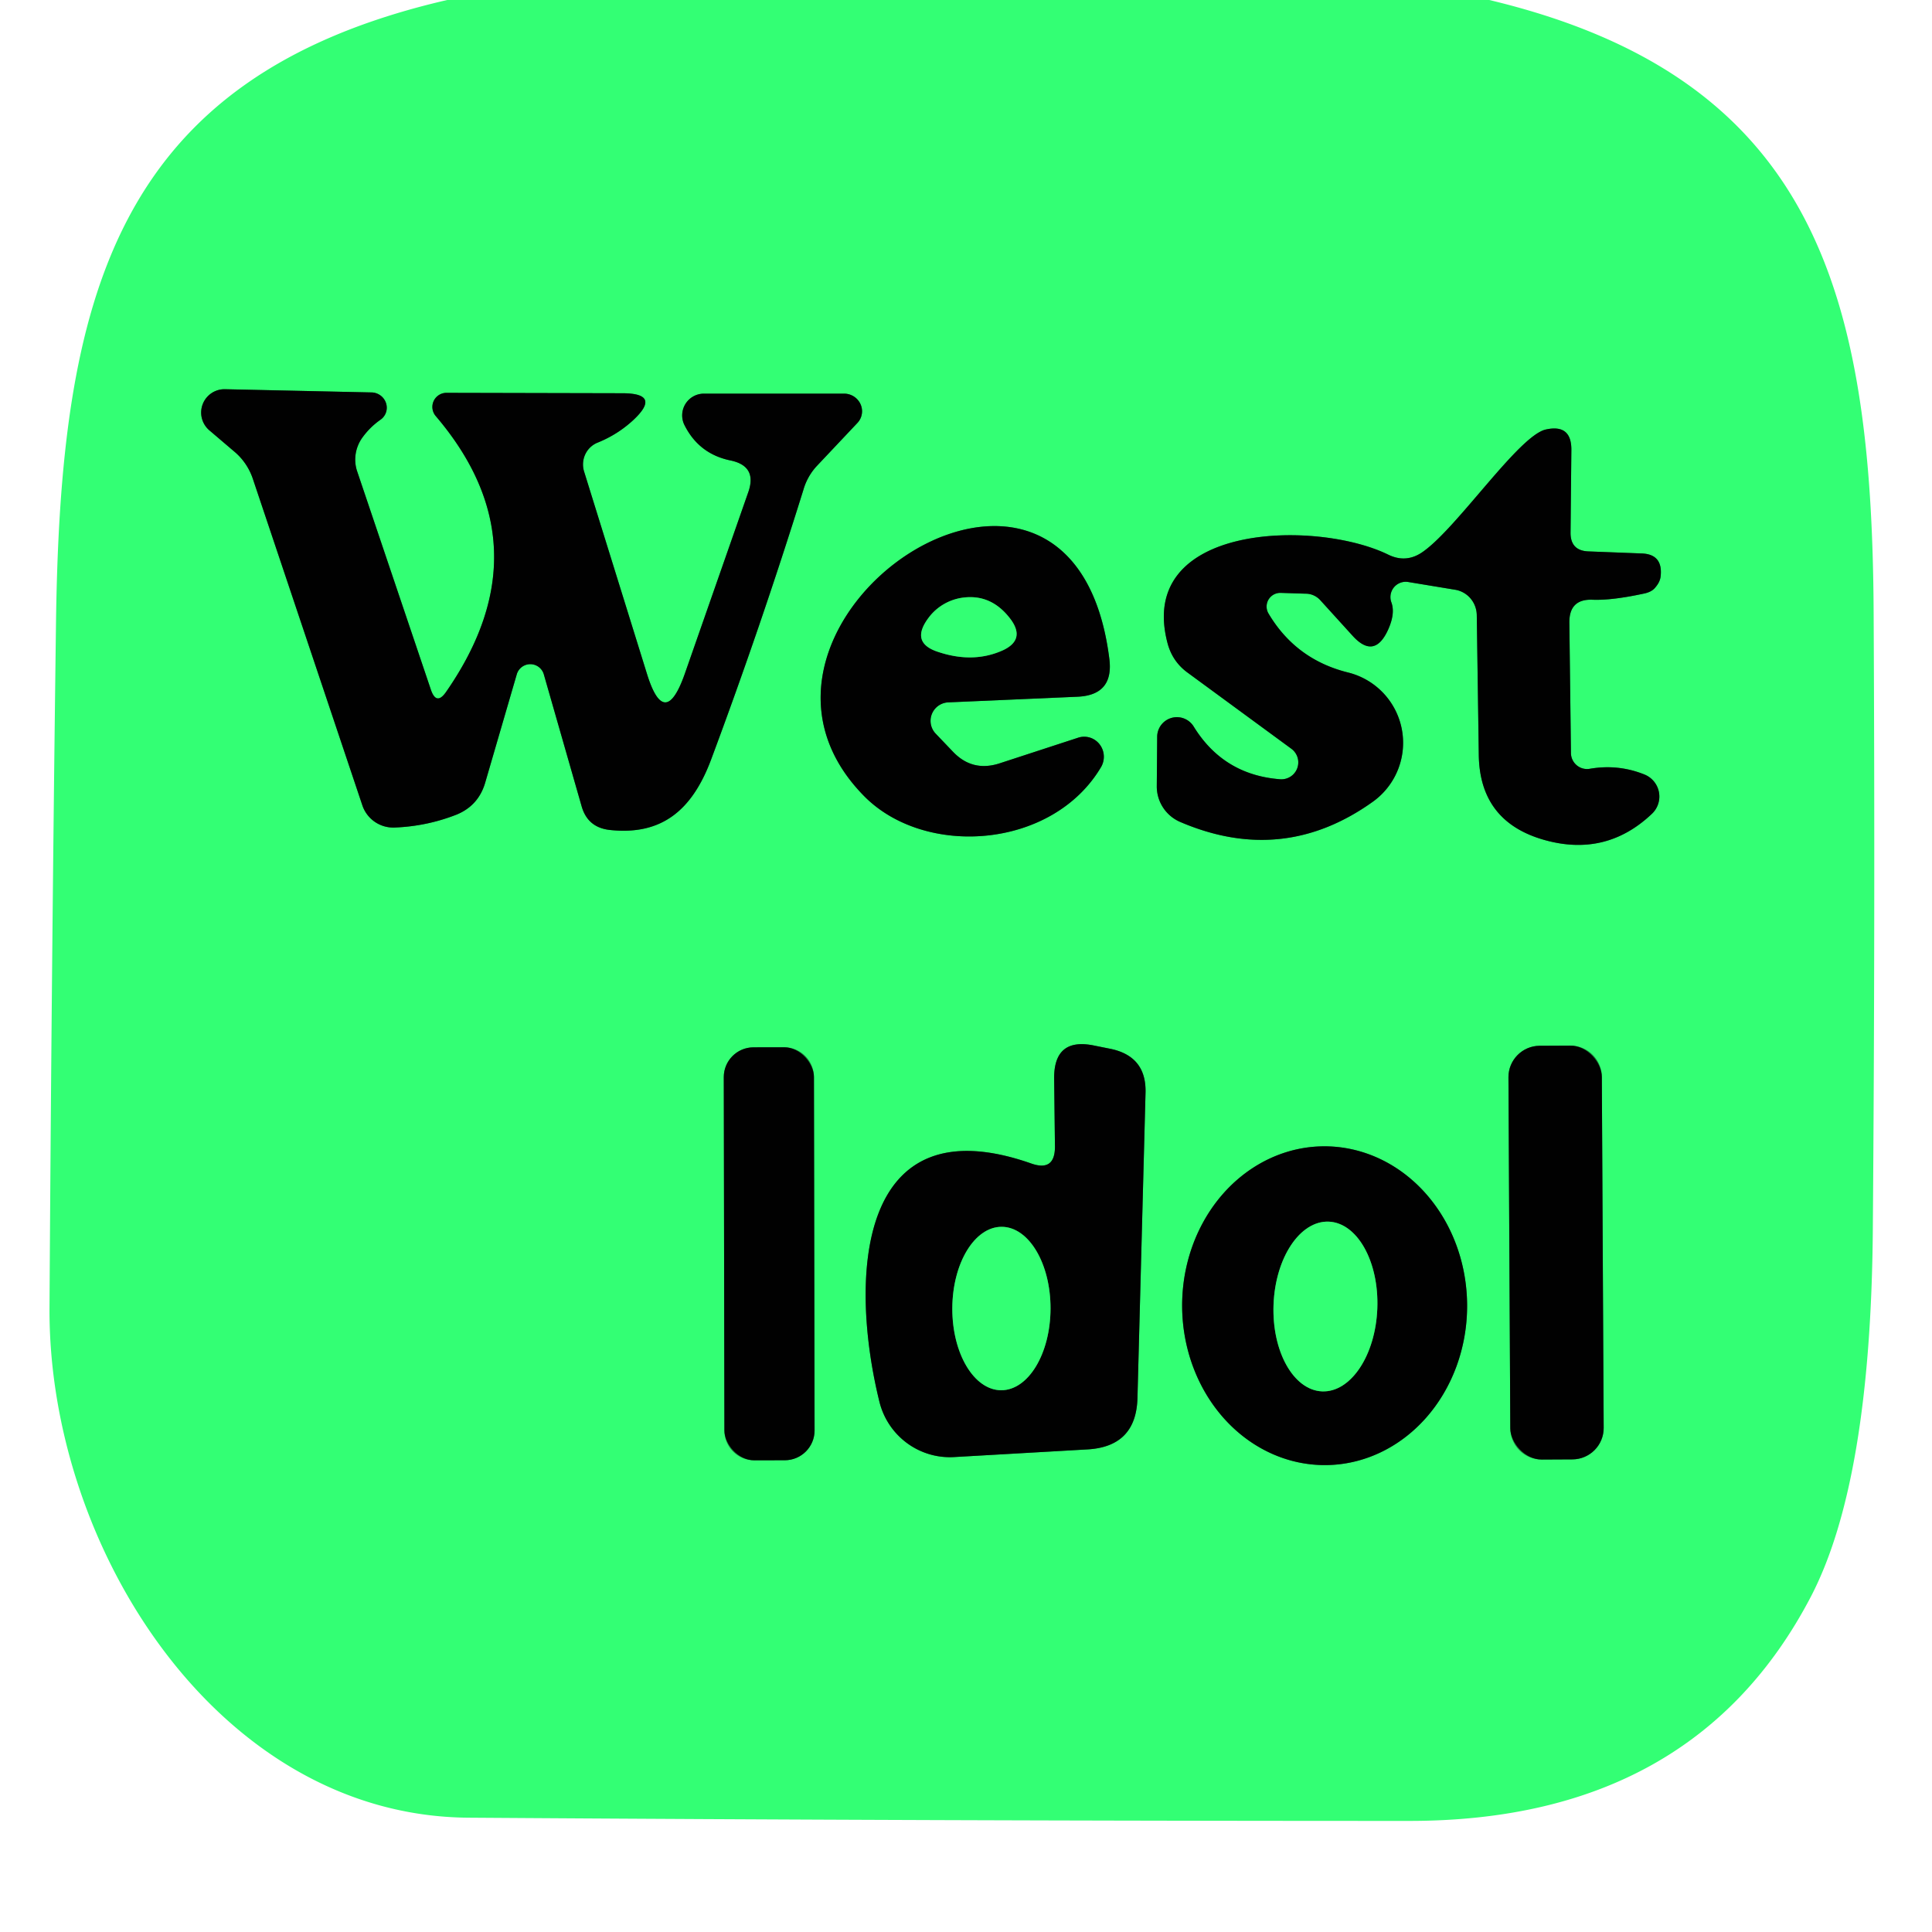 <?xml version="1.0" encoding="UTF-8" standalone="no"?>
<!DOCTYPE svg PUBLIC "-//W3C//DTD SVG 1.1//EN" "http://www.w3.org/Graphics/SVG/1.1/DTD/svg11.dtd">
<svg xmlns="http://www.w3.org/2000/svg" version="1.1" viewBox="0.00 0.00 48.00 48.00">
<g stroke-width="2.00" fill="none" stroke-linecap="butt">
<path stroke="#1a803b" vector-effect="non-scaling-stroke" d="
  M 16.07 16.73
  L 14.51 11.71
  A 0.59 0.58 70.6 0 1 14.84 11.00
  Q 15.34 10.80 15.73 10.44
  Q 16.45 9.77 15.46 9.77
  L 11.09 9.76
  A 0.35 0.35 0.0 0 0 10.82 10.33
  Q 13.59 13.57 11.09 17.18
  Q 10.84 17.55 10.70 17.12
  L 8.87 11.70
  A 0.94 0.92 -37.2 0 1 8.99 10.89
  Q 9.18 10.62 9.45 10.43
  A 0.38 0.37 27.9 0 0 9.24 9.75
  L 5.59 9.67
  A 0.58 0.58 0.0 0 0 5.20 10.69
  L 5.81 11.21
  A 1.53 1.48 -80.5 0 1 6.28 11.89
  L 9.00 20.00
  A 0.81 0.81 0.0 0 0 9.80 20.56
  Q 10.60 20.53 11.34 20.24
  Q 11.88 20.02 12.05 19.46
  L 12.84 16.75
  A 0.35 0.35 0.0 0 1 13.51 16.75
  L 14.45 20.03
  Q 14.60 20.56 15.15 20.62
  C 16.44 20.76 17.19 20.13 17.66 18.89
  Q 18.90 15.57 19.96 12.17
  A 1.47 1.44 75.4 0 1 20.31 11.56
  L 21.30 10.51
  A 0.44 0.43 21.5 0 0 20.98 9.78
  L 17.49 9.78
  A 0.54 0.54 0.0 0 0 17.01 10.57
  Q 17.37 11.28 18.15 11.44
  Q 18.82 11.58 18.59 12.23
  L 17.01 16.75
  Q 16.51 18.16 16.07 16.73"
/>
<path stroke="#1a803b" vector-effect="non-scaling-stroke" d="
  M 39.02 13.22
  L 39.04 11.19
  Q 39.05 10.53 38.41 10.67
  C 37.74 10.81 36.21 13.11 35.35 13.71
  Q 34.94 14.00 34.49 13.78
  C 32.69 12.90 28.21 13.00 29.01 15.99
  Q 29.13 16.43 29.49 16.70
  L 32.08 18.60
  A 0.42 0.42 0.0 0 1 31.80 19.36
  Q 30.39 19.25 29.65 18.04
  A 0.49 0.49 0.0 0 0 28.75 18.29
  L 28.74 19.54
  A 0.96 0.96 0.0 0 0 29.32 20.42
  Q 31.88 21.52 34.12 19.91
  A 1.80 1.80 0.0 0 0 33.50 16.71
  Q 32.20 16.39 31.52 15.25
  A 0.34 0.34 0.0 0 1 31.82 14.73
  L 32.44 14.75
  A 0.50 0.48 68.5 0 1 32.81 14.92
  L 33.60 15.79
  Q 34.14 16.39 34.48 15.66
  Q 34.67 15.25 34.57 14.97
  A 0.38 0.38 0.0 0 1 34.99 14.46
  L 36.14 14.65
  A 0.65 0.64 -86.3 0 1 36.69 15.28
  L 36.74 18.75
  Q 36.76 20.40 38.34 20.86
  Q 39.89 21.31 41.04 20.22
  A 0.59 0.59 0.0 0 0 40.85 19.24
  Q 40.20 18.98 39.50 19.10
  A 0.40 0.40 0.0 0 1 39.03 18.72
  L 38.99 15.46
  Q 38.99 14.88 39.56 14.90
  Q 40.04 14.92 40.83 14.75
  Q 41.04 14.71 41.13 14.59
  Q 41.25 14.45 41.26 14.30
  Q 41.31 13.76 40.77 13.75
  L 39.48 13.70
  Q 39.01 13.69 39.02 13.22"
/>
<path stroke="#1a803b" vector-effect="non-scaling-stroke" d="
  M 23.56 17.45
  L 26.77 17.31
  Q 27.68 17.27 27.56 16.36
  C 26.64 9.10 17.26 15.51 21.47 19.78
  C 22.99 21.32 26.16 21.09 27.36 19.05
  A 0.50 0.49 -83.9 0 0 26.78 18.33
  L 24.82 18.97
  Q 24.15 19.18 23.67 18.67
  L 23.24 18.22
  A 0.46 0.46 0.0 0 1 23.56 17.45"
/>
<path stroke="#1a803b" vector-effect="non-scaling-stroke" d="
  M 20.222 26.758
  A 0.74 0.74 0.0 0 0 19.481 26.019
  L 18.721 26.021
  A 0.74 0.74 0.0 0 0 17.982 26.762
  L 17.998 35.542
  A 0.74 0.74 0.0 0 0 18.739 36.281
  L 19.499 36.279
  A 0.74 0.74 0.0 0 0 20.238 35.538
  L 20.222 26.758"
/>
<path stroke="#1a803b" vector-effect="non-scaling-stroke" d="
  M 25.63 28.91
  C 21.29 27.38 21.09 31.75 21.85 34.83
  A 1.81 1.80 81.4 0 0 23.71 36.20
  L 27.02 36.01
  Q 28.23 35.94 28.26 34.73
  L 28.46 27.16
  Q 28.49 26.25 27.60 26.06
  L 27.20 25.98
  Q 26.18 25.76 26.19 26.80
  L 26.21 28.49
  Q 26.21 29.11 25.63 28.91"
/>
<path stroke="#1a803b" vector-effect="non-scaling-stroke" d="
  M 39.797 26.754
  A 0.78 0.78 0.0 0 0 39.013 25.978
  L 38.253 25.982
  A 0.78 0.78 0.0 0 0 37.477 26.766
  L 37.523 35.486
  A 0.78 0.78 0.0 0 0 38.307 36.262
  L 39.067 36.258
  A 0.78 0.78 0.0 0 0 39.843 35.474
  L 39.797 26.754"
/>
<path stroke="#1a803b" vector-effect="non-scaling-stroke" d="
  M 32.931 36.4
  A 3.96 3.54 89.7 0 0 36.45 32.422
  A 3.96 3.54 89.7 0 0 32.889 28.48
  A 3.96 3.54 89.7 0 0 29.37 32.459
  A 3.96 3.54 89.7 0 0 32.931 36.4"
/>
<path stroke="#1a803b" vector-effect="non-scaling-stroke" d="
  M 23.85 14.86
  A 1.29 1.26 13.4 0 0 23.10 15.31
  Q 22.60 15.94 23.26 16.18
  Q 24.17 16.50 24.93 16.15
  Q 25.47 15.89 25.12 15.40
  Q 24.62 14.72 23.85 14.86"
/>
<path stroke="#1a803b" vector-effect="non-scaling-stroke" d="
  M 24.873 34.54
  A 2.03 1.22 90.2 0 0 26.1 32.514
  A 2.03 1.22 90.2 0 0 24.887 30.48
  A 2.03 1.22 90.2 0 0 23.66 32.506
  A 2.03 1.22 90.2 0 0 24.873 34.54"
/>
<path stroke="#1a803b" vector-effect="non-scaling-stroke" d="
  M 32.849 34.568
  A 2.11 1.29 92.2 0 0 34.219 32.51
  A 2.11 1.29 92.2 0 0 33.011 30.352
  A 2.11 1.29 92.2 0 0 31.641 32.41
  A 2.11 1.29 92.2 0 0 32.849 34.568"
/>
</g>
<path fill="#33ff74" d="
  M 11.11 0.00
  L 37.00 0.00
  C 45.08 1.93 46.51 7.26 46.55 15.22
  Q 46.59 22.89 46.53 30.54
  Q 46.48 36.81 44.99 39.67
  Q 42.08 45.24 35.02 45.24
  Q 23.30 45.24 11.63 45.16
  C 5.43 45.11 1.20 38.45 1.23 32.50
  Q 1.28 24.04 1.39 15.57
  C 1.49 7.44 2.79 1.92 11.11 0.00
  Z
  M 16.07 16.73
  L 14.51 11.71
  A 0.59 0.58 70.6 0 1 14.84 11.00
  Q 15.34 10.80 15.73 10.44
  Q 16.45 9.77 15.46 9.77
  L 11.09 9.76
  A 0.35 0.35 0.0 0 0 10.82 10.33
  Q 13.59 13.57 11.09 17.18
  Q 10.84 17.55 10.70 17.12
  L 8.87 11.70
  A 0.94 0.92 -37.2 0 1 8.99 10.89
  Q 9.18 10.62 9.45 10.43
  A 0.38 0.37 27.9 0 0 9.24 9.75
  L 5.59 9.67
  A 0.58 0.58 0.0 0 0 5.20 10.69
  L 5.81 11.21
  A 1.53 1.48 -80.5 0 1 6.28 11.89
  L 9.00 20.00
  A 0.81 0.81 0.0 0 0 9.80 20.56
  Q 10.60 20.53 11.34 20.24
  Q 11.88 20.02 12.05 19.46
  L 12.84 16.75
  A 0.35 0.35 0.0 0 1 13.51 16.75
  L 14.45 20.03
  Q 14.60 20.56 15.15 20.62
  C 16.44 20.76 17.19 20.13 17.66 18.89
  Q 18.90 15.57 19.96 12.17
  A 1.47 1.44 75.4 0 1 20.31 11.56
  L 21.30 10.51
  A 0.44 0.43 21.5 0 0 20.98 9.78
  L 17.49 9.78
  A 0.54 0.54 0.0 0 0 17.01 10.57
  Q 17.37 11.28 18.15 11.44
  Q 18.82 11.58 18.59 12.23
  L 17.01 16.75
  Q 16.51 18.16 16.07 16.73
  Z
  M 39.02 13.22
  L 39.04 11.19
  Q 39.05 10.53 38.41 10.67
  C 37.74 10.81 36.21 13.11 35.35 13.71
  Q 34.94 14.00 34.49 13.78
  C 32.69 12.90 28.21 13.00 29.01 15.99
  Q 29.13 16.43 29.49 16.70
  L 32.08 18.60
  A 0.42 0.42 0.0 0 1 31.80 19.36
  Q 30.39 19.25 29.65 18.04
  A 0.49 0.49 0.0 0 0 28.75 18.29
  L 28.74 19.54
  A 0.96 0.96 0.0 0 0 29.32 20.42
  Q 31.88 21.52 34.12 19.91
  A 1.80 1.80 0.0 0 0 33.50 16.71
  Q 32.20 16.39 31.52 15.25
  A 0.34 0.34 0.0 0 1 31.82 14.73
  L 32.44 14.75
  A 0.50 0.48 68.5 0 1 32.81 14.92
  L 33.60 15.79
  Q 34.14 16.39 34.48 15.66
  Q 34.67 15.25 34.57 14.97
  A 0.38 0.38 0.0 0 1 34.99 14.46
  L 36.14 14.65
  A 0.65 0.64 -86.3 0 1 36.69 15.28
  L 36.74 18.75
  Q 36.76 20.40 38.34 20.86
  Q 39.89 21.31 41.04 20.22
  A 0.59 0.59 0.0 0 0 40.85 19.24
  Q 40.20 18.98 39.50 19.10
  A 0.40 0.40 0.0 0 1 39.03 18.72
  L 38.99 15.46
  Q 38.99 14.88 39.56 14.90
  Q 40.04 14.92 40.83 14.75
  Q 41.04 14.71 41.13 14.59
  Q 41.25 14.45 41.26 14.30
  Q 41.31 13.76 40.77 13.75
  L 39.48 13.70
  Q 39.01 13.69 39.02 13.22
  Z
  M 23.56 17.45
  L 26.77 17.31
  Q 27.68 17.27 27.56 16.36
  C 26.64 9.10 17.26 15.51 21.47 19.78
  C 22.99 21.32 26.16 21.09 27.36 19.05
  A 0.50 0.49 -83.9 0 0 26.78 18.33
  L 24.82 18.97
  Q 24.15 19.18 23.67 18.67
  L 23.24 18.22
  A 0.46 0.46 0.0 0 1 23.56 17.45
  Z
  M 20.222 26.758
  A 0.74 0.74 0.0 0 0 19.481 26.019
  L 18.721 26.021
  A 0.74 0.74 0.0 0 0 17.982 26.762
  L 17.998 35.542
  A 0.74 0.74 0.0 0 0 18.739 36.281
  L 19.499 36.279
  A 0.74 0.74 0.0 0 0 20.238 35.538
  L 20.222 26.758
  Z
  M 25.63 28.91
  C 21.29 27.38 21.09 31.75 21.85 34.83
  A 1.81 1.80 81.4 0 0 23.71 36.20
  L 27.02 36.01
  Q 28.23 35.94 28.26 34.73
  L 28.46 27.16
  Q 28.49 26.25 27.60 26.06
  L 27.20 25.98
  Q 26.18 25.76 26.19 26.80
  L 26.21 28.49
  Q 26.21 29.11 25.63 28.91
  Z
  M 39.797 26.754
  A 0.78 0.78 0.0 0 0 39.013 25.978
  L 38.253 25.982
  A 0.78 0.78 0.0 0 0 37.477 26.766
  L 37.523 35.486
  A 0.78 0.78 0.0 0 0 38.307 36.262
  L 39.067 36.258
  A 0.78 0.78 0.0 0 0 39.843 35.474
  L 39.797 26.754
  Z
  M 32.931 36.4
  A 3.96 3.54 89.7 0 0 36.45 32.422
  A 3.96 3.54 89.7 0 0 32.889 28.48
  A 3.96 3.54 89.7 0 0 29.37 32.459
  A 3.96 3.54 89.7 0 0 32.931 36.4
  Z"
/>
<path fill="#010101" d="
  M 16.07 16.73
  Q 16.51 18.16 17.01 16.75
  L 18.59 12.23
  Q 18.82 11.58 18.15 11.44
  Q 17.37 11.28 17.01 10.57
  A 0.54 0.54 0.0 0 1 17.49 9.78
  L 20.98 9.78
  A 0.44 0.43 21.5 0 1 21.30 10.51
  L 20.31 11.56
  A 1.47 1.44 75.4 0 0 19.96 12.17
  Q 18.90 15.57 17.66 18.89
  C 17.19 20.13 16.44 20.76 15.15 20.62
  Q 14.60 20.56 14.45 20.03
  L 13.51 16.75
  A 0.35 0.35 0.0 0 0 12.84 16.75
  L 12.05 19.46
  Q 11.88 20.02 11.34 20.24
  Q 10.60 20.53 9.80 20.56
  A 0.81 0.81 0.0 0 1 9.00 20.00
  L 6.28 11.89
  A 1.53 1.48 -80.5 0 0 5.81 11.21
  L 5.20 10.69
  A 0.58 0.58 0.0 0 1 5.59 9.67
  L 9.24 9.75
  A 0.38 0.37 27.9 0 1 9.45 10.43
  Q 9.18 10.62 8.99 10.89
  A 0.94 0.92 -37.2 0 0 8.87 11.70
  L 10.70 17.12
  Q 10.84 17.55 11.09 17.18
  Q 13.59 13.57 10.82 10.33
  A 0.35 0.35 0.0 0 1 11.09 9.76
  L 15.46 9.77
  Q 16.45 9.77 15.73 10.44
  Q 15.34 10.80 14.84 11.00
  A 0.59 0.58 70.6 0 0 14.51 11.71
  L 16.07 16.73
  Z"
/>
<path fill="#010101" d="
  M 39.48 13.70
  L 40.77 13.75
  Q 41.31 13.76 41.26 14.30
  Q 41.25 14.45 41.13 14.59
  Q 41.04 14.71 40.83 14.75
  Q 40.04 14.92 39.56 14.90
  Q 38.99 14.88 38.99 15.46
  L 39.03 18.72
  A 0.40 0.40 0.0 0 0 39.50 19.10
  Q 40.20 18.98 40.85 19.24
  A 0.59 0.59 0.0 0 1 41.04 20.22
  Q 39.89 21.31 38.34 20.86
  Q 36.76 20.40 36.74 18.75
  L 36.69 15.28
  A 0.65 0.64 -86.3 0 0 36.14 14.65
  L 34.99 14.46
  A 0.38 0.38 0.0 0 0 34.57 14.97
  Q 34.67 15.25 34.48 15.66
  Q 34.14 16.39 33.60 15.79
  L 32.81 14.92
  A 0.50 0.48 68.5 0 0 32.44 14.75
  L 31.82 14.73
  A 0.34 0.34 0.0 0 0 31.52 15.25
  Q 32.20 16.39 33.50 16.71
  A 1.80 1.80 0.0 0 1 34.12 19.91
  Q 31.88 21.52 29.32 20.42
  A 0.96 0.96 0.0 0 1 28.74 19.54
  L 28.75 18.29
  A 0.49 0.49 0.0 0 1 29.65 18.04
  Q 30.39 19.25 31.80 19.36
  A 0.42 0.42 0.0 0 0 32.08 18.60
  L 29.49 16.70
  Q 29.13 16.43 29.01 15.99
  C 28.21 13.00 32.69 12.90 34.49 13.78
  Q 34.94 14.00 35.35 13.71
  C 36.21 13.11 37.74 10.81 38.41 10.67
  Q 39.05 10.53 39.04 11.19
  L 39.02 13.22
  Q 39.01 13.69 39.48 13.70
  Z"
/>
<path fill="#010101" d="
  M 23.56 17.45
  A 0.46 0.46 0.0 0 0 23.24 18.22
  L 23.67 18.67
  Q 24.15 19.18 24.82 18.97
  L 26.78 18.33
  A 0.50 0.49 -83.9 0 1 27.36 19.05
  C 26.16 21.09 22.99 21.32 21.47 19.78
  C 17.26 15.51 26.64 9.10 27.56 16.36
  Q 27.68 17.27 26.77 17.31
  L 23.56 17.45
  Z
  M 23.85 14.86
  A 1.29 1.26 13.4 0 0 23.10 15.31
  Q 22.60 15.94 23.26 16.18
  Q 24.17 16.50 24.93 16.15
  Q 25.47 15.89 25.12 15.40
  Q 24.62 14.72 23.85 14.86
  Z"
/>
<path fill="#33ff74" d="
  M 23.85 14.86
  Q 24.62 14.72 25.12 15.40
  Q 25.47 15.89 24.93 16.15
  Q 24.17 16.50 23.26 16.18
  Q 22.60 15.94 23.10 15.31
  A 1.29 1.26 13.4 0 1 23.85 14.86
  Z"
/>
<rect fill="#010101" x="-1.12" y="-5.13" transform="translate(19.11,31.15) rotate(-0.1)" width="2.24" height="10.26" rx="0.74"/>
<path fill="#010101" d="
  M 26.21 28.49
  L 26.19 26.80
  Q 26.18 25.76 27.20 25.98
  L 27.60 26.06
  Q 28.49 26.25 28.46 27.16
  L 28.26 34.73
  Q 28.23 35.94 27.02 36.01
  L 23.71 36.20
  A 1.81 1.80 81.4 0 1 21.85 34.83
  C 21.09 31.75 21.29 27.38 25.63 28.91
  Q 26.21 29.11 26.21 28.49
  Z
  M 24.873 34.54
  A 2.03 1.22 90.2 0 0 26.1 32.514
  A 2.03 1.22 90.2 0 0 24.887 30.48
  A 2.03 1.22 90.2 0 0 23.66 32.506
  A 2.03 1.22 90.2 0 0 24.873 34.54
  Z"
/>
<rect fill="#010101" x="-1.16" y="-5.14" transform="translate(38.66,31.12) rotate(-0.3)" width="2.32" height="10.28" rx="0.78"/>
<path fill="#010101" d="
  M 32.931 36.4
  A 3.96 3.54 89.7 0 1 29.37 32.459
  A 3.96 3.54 89.7 0 1 32.889 28.48
  A 3.96 3.54 89.7 0 1 36.45 32.422
  A 3.96 3.54 89.7 0 1 32.931 36.4
  Z
  M 32.849 34.568
  A 2.11 1.29 92.2 0 0 34.219 32.51
  A 2.11 1.29 92.2 0 0 33.011 30.352
  A 2.11 1.29 92.2 0 0 31.641 32.41
  A 2.11 1.29 92.2 0 0 32.849 34.568
  Z"
/>
<ellipse fill="#33ff74" cx="0.00" cy="0.00" transform="translate(32.93,32.46) rotate(92.2)" rx="2.11" ry="1.29"/>
<ellipse fill="#33ff74" cx="0.00" cy="0.00" transform="translate(24.88,32.51) rotate(90.2)" rx="2.03" ry="1.22"/>
</svg>
